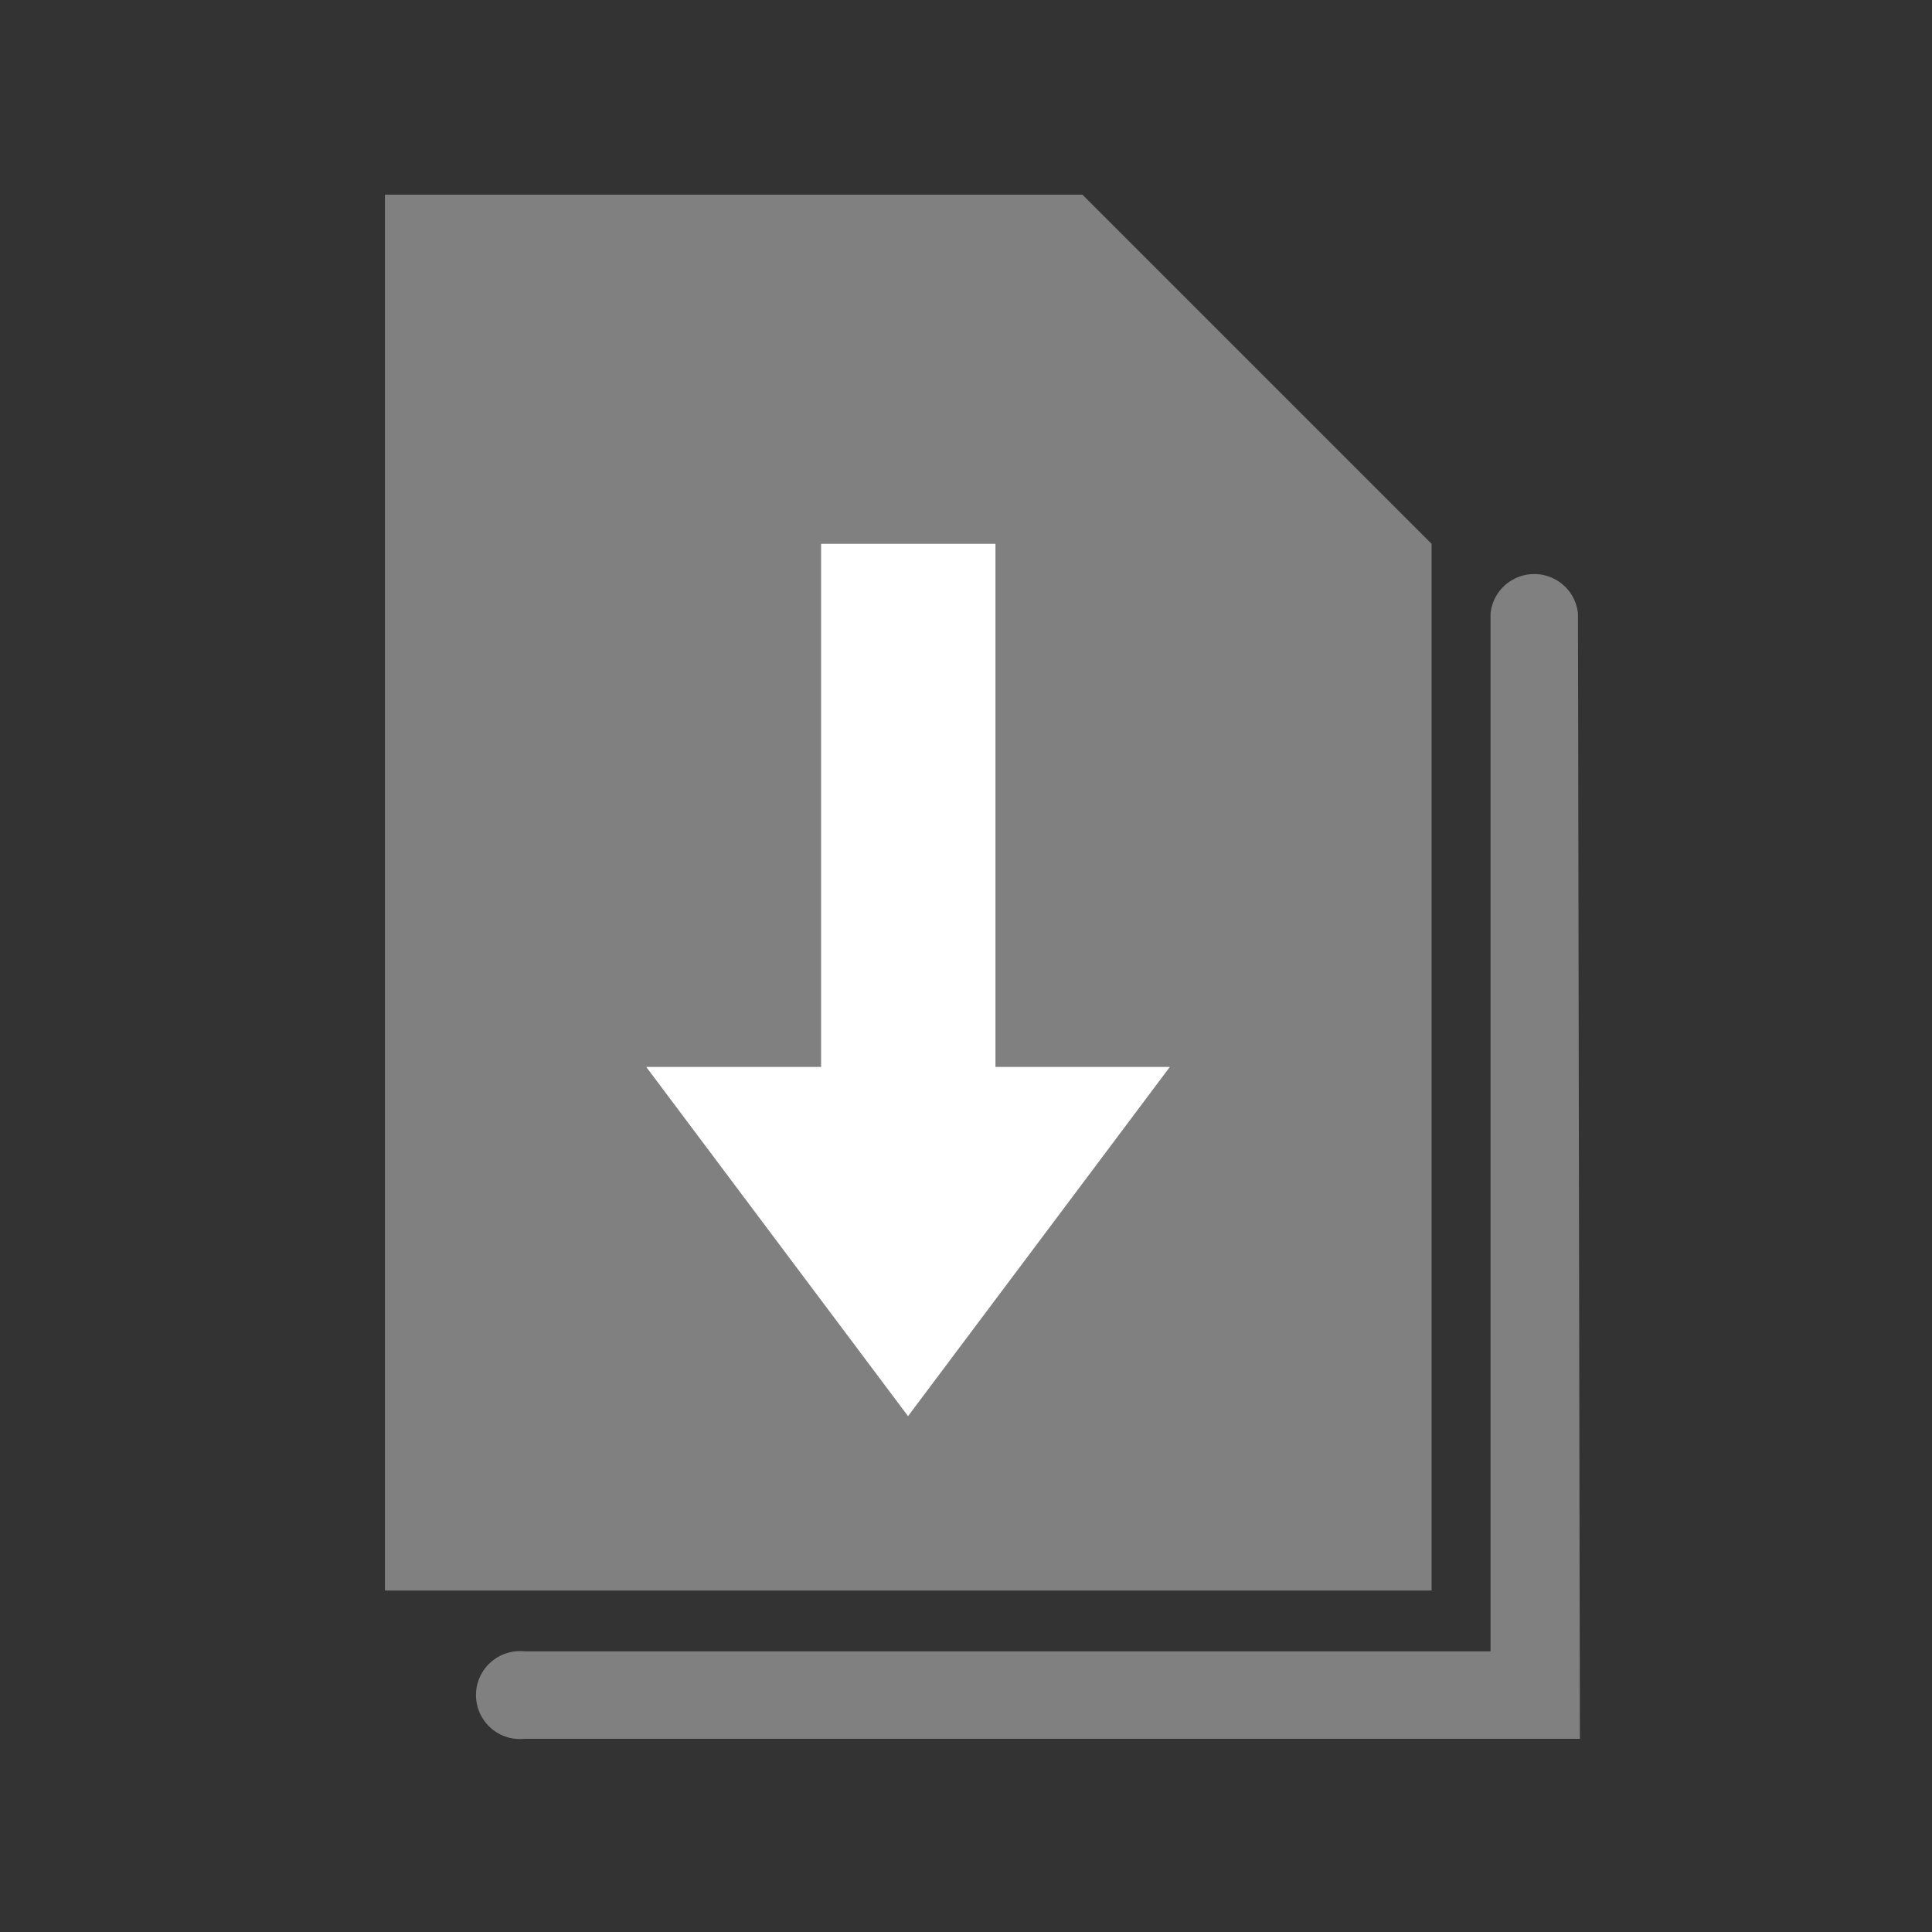 <svg id="other" xmlns="http://www.w3.org/2000/svg" viewBox="0 0 40 40"><rect x="0" y="0" width="40" height="40" fill="#333333" stroke="none"/><defs><style>.cls-1{fill:gray}</style></defs><path class="cls-1" d="M29.64 32.93H7.97V4.03h14.44l7.23 7.23v21.67z"/><path class="cls-1" d="M32.71 36H10.86a.91.91 0 110-1.81h20V12.7a.91.91 0 011.81 0z"/><path fill="#fff" d="M20.61 22.09V11.26H17v10.83h-3.62l5.42 7.23 5.42-7.23h-3.61z"/></svg>